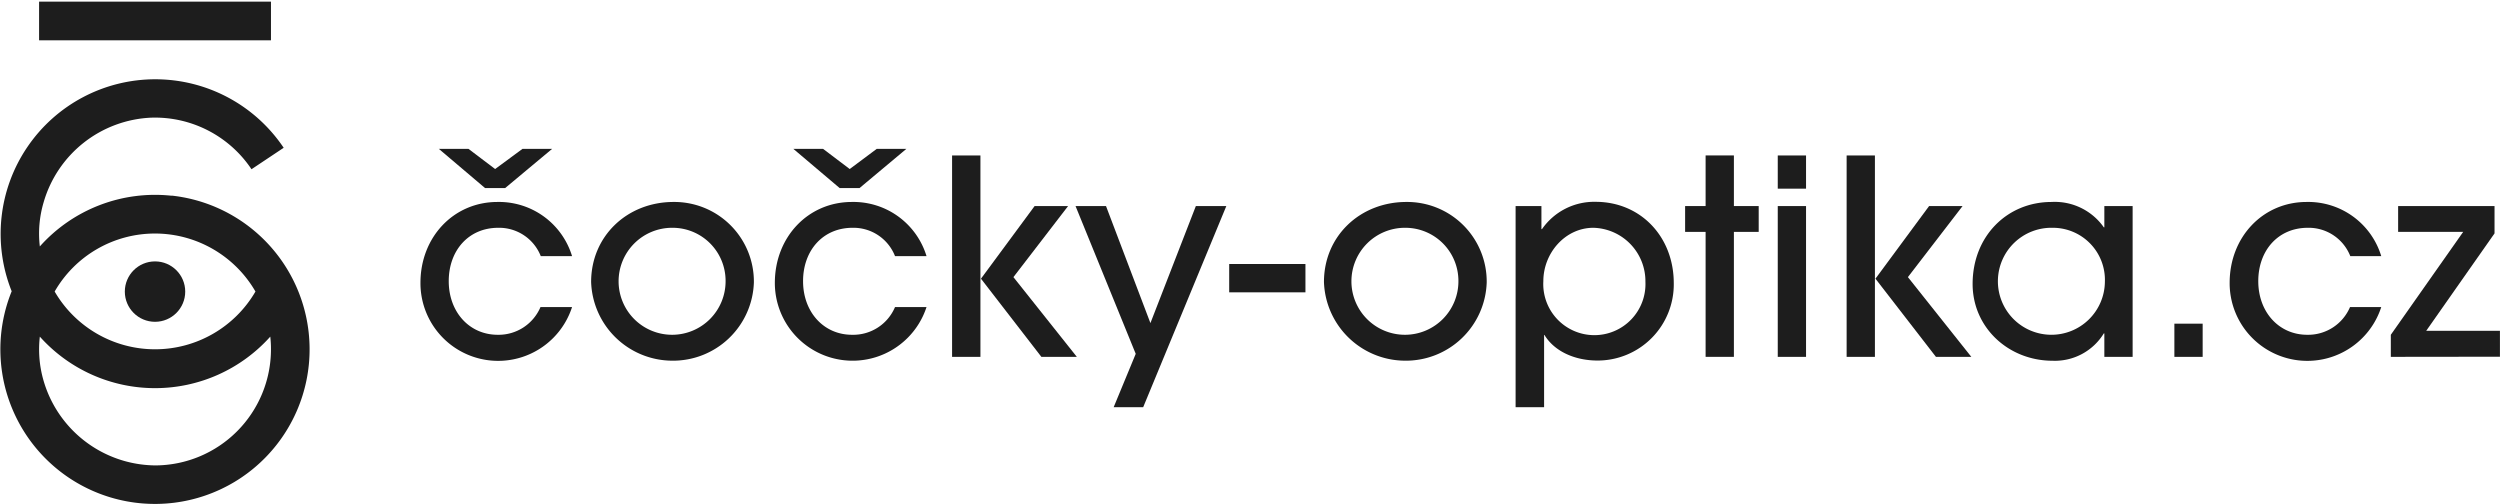 <svg id="Vrstva_1" data-name="Vrstva 1" xmlns="http://www.w3.org/2000/svg" viewBox="0 0 365.91 73.81"><defs><style>.cls-1{fill:#1d1d1d;}</style></defs><path class="cls-1" d="M25.13,28.65a22.61,22.61,0,0,0-19.3,7.42,16.08,16.08,0,0,1,.55-6.44A17.17,17.17,0,0,1,22.15,17.22a17,17,0,0,1,14.66,7.55l4.71-3.14a22.63,22.63,0,0,0-39.81,21,22.63,22.63,0,1,0,23.42-14Zm-2.44,5.53a17,17,0,0,1,14.7,8.49A17,17,0,0,1,8,42.67,16.93,16.93,0,0,1,22.69,34.18Zm.09,33.94A17.19,17.19,0,0,1,6.11,54.68a16.43,16.43,0,0,1-.28-5.41,22.63,22.63,0,0,0,33.73,0,16.54,16.54,0,0,1,.1,1.88A17,17,0,0,1,22.78,68.12Z"/><circle class="cls-1" cx="22.69" cy="42.68" r="4.42"/><rect class="cls-1" x="5.72" y="0.24" width="33.94" height="5.66"/><path class="cls-1" d="M83.73,44.94a11.37,11.37,0,0,1-22.19-3.55c0-6.65,4.82-11.83,11.27-11.83a11.18,11.18,0,0,1,10.92,7.93H79.15a6.55,6.55,0,0,0-6.22-4.15c-4.34,0-7.25,3.31-7.25,7.81s3,7.85,7.17,7.85a6.66,6.66,0,0,0,6.26-4.06Zm-9.8-17.41H71l-6.77-5.74h4.34l3.9,2.95,4-2.95h4.34Z"/><path class="cls-1" d="M98.27,52.79A11.92,11.92,0,0,1,86.52,41.27c0-6.73,5.3-11.71,12.07-11.71a11.65,11.65,0,0,1,11.75,11.79A11.84,11.84,0,0,1,98.27,52.79Zm.12-19.45a7.83,7.83,0,1,0,7.81,7.77A7.76,7.76,0,0,0,98.39,33.34Z"/><path class="cls-1" d="M135.61,44.94a11.38,11.38,0,0,1-22.2-3.55c0-6.65,4.83-11.83,11.28-11.83a11.18,11.18,0,0,1,10.92,7.93H131a6.53,6.53,0,0,0-6.21-4.15c-4.34,0-7.25,3.31-7.25,7.81s3,7.85,7.17,7.85A6.64,6.64,0,0,0,131,44.94ZM125.8,27.53h-2.9l-6.78-5.74h4.35l3.9,2.95,3.95-2.95h4.34Z"/><path class="cls-1" d="M139.35,52.23V22.75h4.15V52.23Zm13.07,0-8.84-11.44,7.85-10.63h4.9l-8,10.4,9.28,11.67Z"/><path class="cls-1" d="M163,59.6l3.23-7.81-8.81-21.63h4.46l6.5,17.13,6.65-17.13h4.46L167.32,59.6Z"/><path class="cls-1" d="M179.91,42.79V38.64h11.16v4.15Z"/><path class="cls-1" d="M205.53,52.79a11.92,11.92,0,0,1-11.75-11.52c0-6.73,5.3-11.71,12.07-11.71A11.65,11.65,0,0,1,217.6,41.35,11.84,11.84,0,0,1,205.53,52.79Zm.12-19.45a7.83,7.83,0,1,0,7.81,7.77A7.77,7.77,0,0,0,205.65,33.34Z"/><path class="cls-1" d="M221.83,59.6V30.16h3.78v3.38h.08a9.29,9.29,0,0,1,7.85-4c6.58,0,11.44,5.1,11.44,11.91a11.15,11.15,0,0,1-11.16,11.32c-3.35,0-6.33-1.36-7.77-3.75H226V59.6Zm19-18.37a7.82,7.82,0,0,0-7.61-7.89c-4.14,0-7.33,3.71-7.33,7.81a7.48,7.48,0,1,0,14.94.08Z"/><path class="cls-1" d="M249.64,52.23V33.94h-3V30.16h3V22.75h4.14v7.41h3.63v3.78h-3.63V52.23Z"/><path class="cls-1" d="M260.2,27.61V22.75h4.14v4.86Zm0,24.62V30.16h4.14V52.23Z"/><path class="cls-1" d="M270.28,52.23V22.75h4.14V52.23Zm13.07,0L274.5,40.79l7.85-10.63h4.9l-8,10.4,9.28,11.67Z"/><path class="cls-1" d="M308,52.23V48.8h-.08a8.39,8.39,0,0,1-7.49,4c-6.46,0-11.71-4.86-11.71-11.24,0-7,5.06-12,11.55-12a8.77,8.77,0,0,1,7.65,3.71H308V30.16h4.14V52.23Zm.08-11a7.62,7.62,0,0,0-7.69-7.89,7.83,7.83,0,1,0,7.69,7.89Z"/><path class="cls-1" d="M318.25,52.23V47.37h4.14v4.86Z"/><path class="cls-1" d="M348.53,44.94a11.37,11.37,0,0,1-22.19-3.55c0-6.65,4.82-11.83,11.27-11.83a11.17,11.17,0,0,1,10.92,7.93H344a6.55,6.55,0,0,0-6.22-4.15c-4.34,0-7.25,3.31-7.25,7.81s3,7.85,7.17,7.85a6.66,6.66,0,0,0,6.26-4.06Z"/><path class="cls-1" d="M349.93,52.23V49l10.59-15.06H351V30.16h14.11v4l-10,14.26H365.9v3.79Z"/></svg>